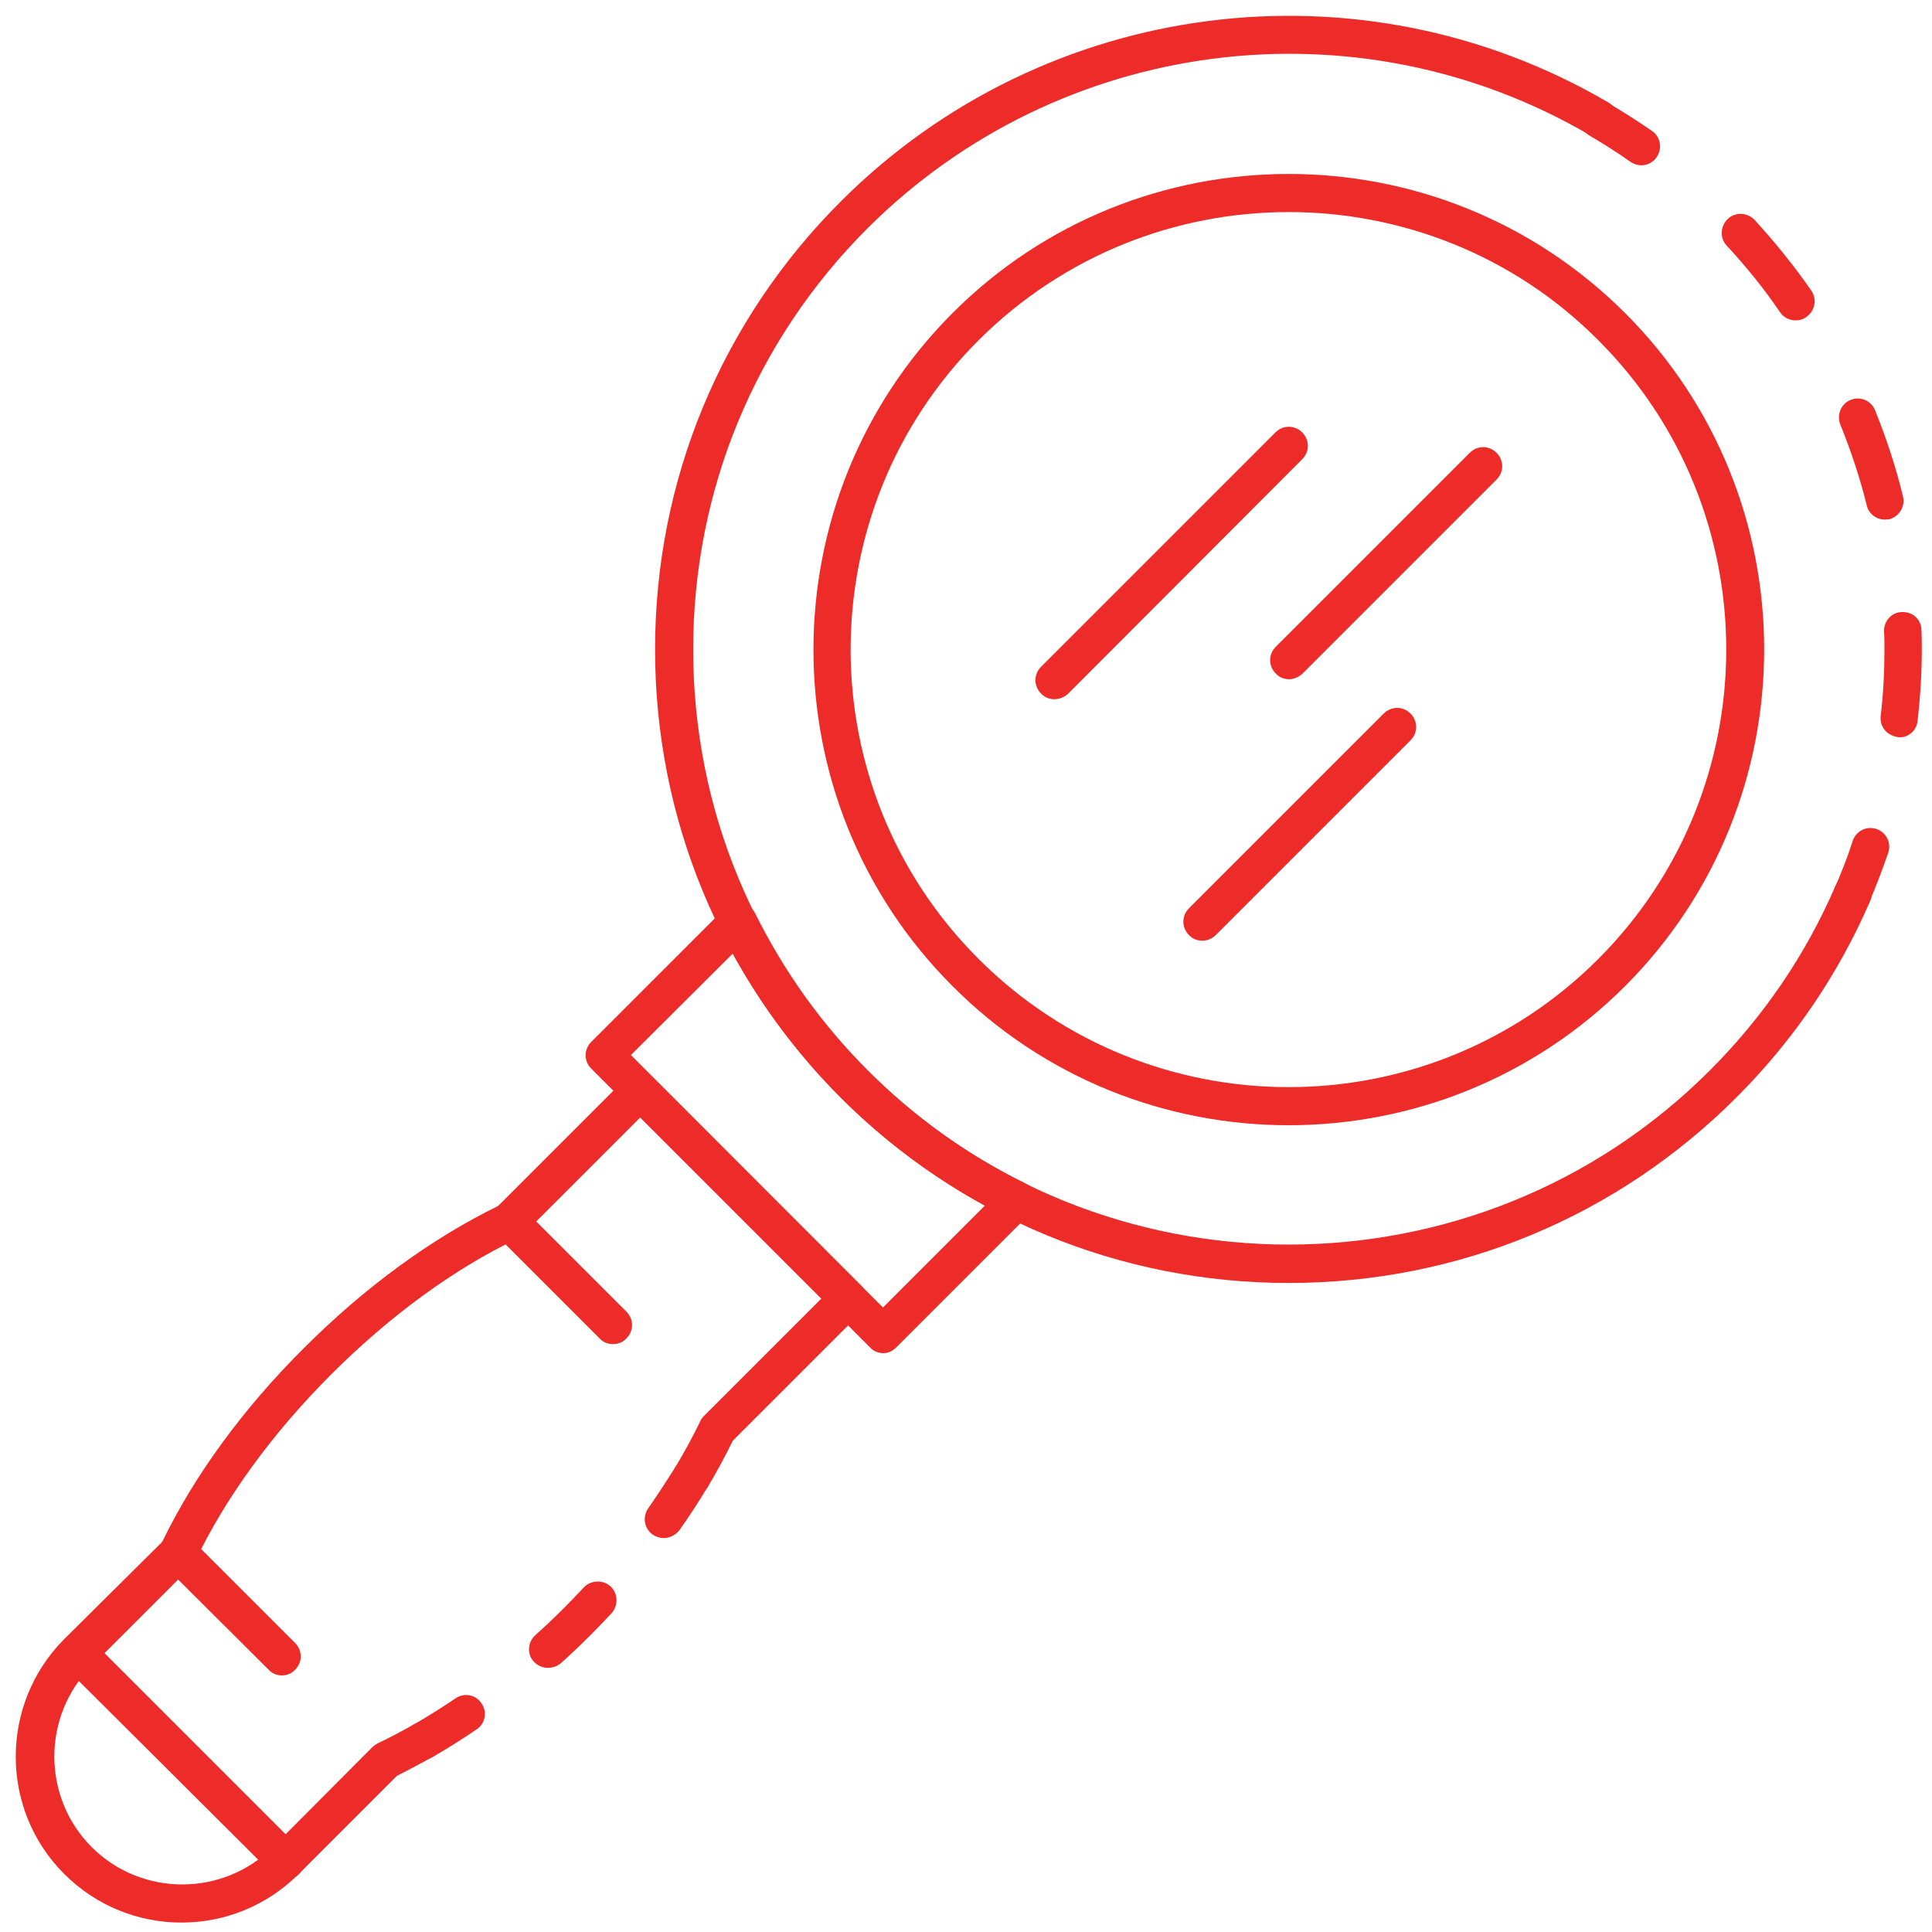 <?xml version="1.0" encoding="utf-8"?>
<!-- Generator: Adobe Illustrator 21.0.0, SVG Export Plug-In . SVG Version: 6.00 Build 0)  -->
<svg version="1.1" id="Capa_1" xmlns="http://www.w3.org/2000/svg" xmlns:xlink="http://www.w3.org/1999/xlink" x="0px" y="0px"
	 viewBox="0 0 512 512" style="enable-background:new 0 0 512 512;" xml:space="preserve">
<style type="text/css">
	.st0{fill:#ED2B29;}
</style>
<g>
	<path class="st0" d="M491,241.9c-0.7,0-1.3-0.1-2-0.4c-2.5-1.1-3.7-4-2.6-6.6c1.7-3.9,3.3-8,4.6-12.1c0.9-2.6,3.7-4,6.3-3.1
		c2.6,0.9,4,3.7,3.1,6.3c-1.5,4.3-3.1,8.6-4.9,12.8C494.8,240.8,492.9,241.9,491,241.9z"/>
	<path class="st0" d="M503.4,195.4c-3.3-0.3-5.3-2.8-5-5.6c0.7-5.9,1-11.8,1-17.7c0-1.6,0-3.2-0.1-4.8c-0.1-2.8,2.1-5.1,4.8-5.1
		c2.9-0.1,5.1,2.1,5.1,4.8c0.1,1.7,0.1,3.4,0.1,5.1c0,6.3-0.4,12.6-1.1,18.8C508,193.5,505.9,195.4,503.4,195.4z M499.5,137.7
		c-2.2,0-4.3-1.5-4.8-3.8c-1.8-7.3-4.2-14.5-7-21.4c-1-2.6,0.2-5.5,2.7-6.5c2.6-1.1,5.5,0.2,6.5,2.7c3,7.4,5.5,15,7.4,22.8
		c0.7,2.7-1,5.4-3.6,6.1C500.3,137.6,499.9,137.7,499.5,137.7z M475.8,84.9c-1.6,0-3.2-0.8-4.1-2.2c-4.2-6.2-9-12.1-14.1-17.6
		c-1.9-2-1.7-5.2,0.3-7.1c2-1.9,5.2-1.7,7.1,0.3c5.4,5.9,10.5,12.2,15,18.7c1.6,2.3,1,5.4-1.3,7C477.8,84.7,476.8,84.9,475.8,84.9z"
		/>
	<path class="st0" d="M435,43.8c-1,0-2-0.3-2.9-0.9c-3.5-2.5-7.2-4.8-10.9-7c-2.4-1.4-3.2-4.5-1.8-6.8c1.4-2.4,4.5-3.2,6.8-1.8
		c3.9,2.3,7.8,4.8,11.6,7.4c2.3,1.6,2.8,4.7,1.2,7C438.1,43,436.6,43.8,435,43.8z"/>
	<path class="st0" d="M341.5,340c-44.8,0-87-17.5-118.7-49.2c-31.7-31.7-49.2-73.9-49.2-118.7s17.5-87,49.2-118.7
		c54-54,137.7-64.8,203.5-26.2c2.4,1.4,3.2,4.5,1.8,6.8c-1.4,2.4-4.5,3.2-6.8,1.8C359.4-0.4,280.7,9.8,229.9,60.5
		c-29.8,29.8-46.2,69.5-46.2,111.6c0,42.2,16.4,81.8,46.2,111.6c61.5,61.5,161.7,61.5,223.2,0c14.2-14.2,25.4-30.6,33.3-48.9
		c1.1-2.5,4-3.7,6.6-2.6c2.5,1.1,3.7,4,2.6,6.6c-8.4,19.4-20.3,36.9-35.4,52C428.5,322.5,386.4,340,341.5,340z"/>
	<path class="st0" d="M341.5,298.2c-32.3,0-64.6-12.3-89.1-36.9c-49.1-49.1-49.1-129.1,0-178.3c49.1-49.2,129.1-49.2,178.3,0
		c49.1,49.1,49.1,129.1,0,178.3C406.1,285.9,373.8,298.2,341.5,298.2z M341.5,56.2c-29.7,0-59.4,11.3-82.1,33.9
		c-45.3,45.2-45.3,118.9,0,164.1c45.3,45.2,118.9,45.2,164.1,0c45.3-45.3,45.3-118.9,0-164.1C401,67.5,371.2,56.2,341.5,56.2z"/>
	<path class="st0" d="M234.1,358.6c-1.3,0-2.6-0.5-3.5-1.5l-73.9-73.9c-2-2-2-5.1,0-7.1l35.4-35.4c1.1-1.1,2.7-1.7,4.3-1.4
		c1.6,0.3,3,1.3,3.7,2.7c7.7,15.5,17.7,29.5,29.9,41.7c12.2,12.2,26.2,22.3,41.7,29.9c1.4,0.7,2.5,2.1,2.7,3.7
		c0.3,1.6-0.3,3.2-1.4,4.3l-35.4,35.4C236.6,358,235.4,358.6,234.1,358.6z M167.2,279.6l66.8,66.9l27-27
		c-14.1-7.7-26.9-17.3-38.2-28.6c-11.3-11.3-20.9-24.2-28.6-38.2L167.2,279.6z"/>
	<path class="st0" d="M48.1,509.5c-11.3,0-22.5-4.3-31.1-12.9c-17.1-17.1-17.1-45,0-62.2L43,408.6c8.5-17.6,21.5-35.4,37.6-51.4
		c16.1-16.1,33.8-29,51.4-37.6l34-34c2-2,5.1-2,7.1,0l55.1,55.1c2,2,2,5.1,0,7.1l-34,34c-2,4.1-4.2,8.2-6.6,12.2
		c-1.4,2.4-4.5,3.1-6.9,1.7c-2.4-1.4-3.1-4.5-1.7-6.9c2.4-4.1,4.7-8.2,6.6-12.2c0.2-0.5,0.6-1,1-1.4l31.1-31.1l-48-48l-31.1,31.1
		c-0.4,0.4-0.9,0.7-1.4,1c-16.8,8-33.9,20.5-49.4,36c-15.5,15.5-28,32.6-36,49.4c-0.2,0.5-0.6,1-1,1.4l-26.5,26.5
		c-13.2,13.2-13.2,34.8,0,48c13.2,13.2,34.8,13.2,48,0L98.7,463c0.4-0.4,0.9-0.7,1.4-1c3.2-1.5,6.4-3.2,9.7-5.1
		c2.4-1.4,5.4-0.6,6.8,1.8c1.4,2.4,0.6,5.5-1.8,6.8c-3.2,1.8-6.4,3.5-9.6,5.1l-25.9,25.9C70.6,505.2,59.4,509.5,48.1,509.5z"/>
	<path class="st0" d="M112.2,466.3c-1.7,0-3.4-0.9-4.3-2.5c-1.4-2.4-0.5-5.5,1.8-6.8c3.6-2.1,7.3-4.4,11-6.9c2.3-1.6,5.4-1,6.9,1.3
		c1.6,2.3,1,5.4-1.3,6.9c-3.8,2.6-7.8,5.1-11.6,7.3C113.9,466.1,113.1,466.3,112.2,466.3z"/>
	<path class="st0" d="M145.2,442c-1.4,0-2.7-0.6-3.7-1.6c-1.9-2-1.7-5.2,0.4-7.1c2.6-2.3,5.1-4.7,7.6-7.2c1.8-1.8,3.5-3.6,5.2-5.4
		c1.9-2,5.1-2.1,7.1-0.3c2,1.9,2.1,5,0.3,7.1c-1.8,1.9-3.6,3.8-5.5,5.7c-2.6,2.6-5.3,5.2-8,7.6C147.6,441.6,146.4,442,145.2,442z"/>
	<path class="st0" d="M175.9,407.6c-1,0-2-0.3-2.9-0.9c-2.3-1.6-2.8-4.7-1.2-7c2.5-3.6,4.9-7.3,7.1-10.8c1.4-2.4,4.5-3.1,6.9-1.7
		c2.4,1.4,3.1,4.5,1.7,6.9c-2.3,3.8-4.8,7.7-7.5,11.5C179,406.8,177.5,407.6,175.9,407.6z"/>
	<path class="st0" d="M74.7,444c-1.3,0-2.6-0.5-3.5-1.5L43.6,415c-2-2-2-5.1,0-7.1c2-2,5.1-2,7.1,0l27.5,27.5c2,2,2,5.1,0,7.1
		C77.2,443.6,75.9,444,74.7,444z"/>
	<path class="st0" d="M162.4,356.2c-1.3,0-2.6-0.5-3.5-1.5l-27.5-27.5c-2-2-2-5.1,0-7.1c2-2,5.1-2,7.1,0l27.5,27.5c2,2,2,5.1,0,7.1
		C165,355.8,163.7,356.2,162.4,356.2z"/>
	<path class="st0" d="M75.7,498.1c-1.3,0-2.6-0.5-3.5-1.5L17,441.6c-2-2-2-5.1,0-7.1c2-2,5.1-2,7.1,0l55.1,55.1c2,2,2,5.1,0,7.1
		C78.2,497.6,76.9,498.1,75.7,498.1z"/>
	<path class="st0" d="M279.4,185.3c-1.3,0-2.6-0.5-3.5-1.5c-2-2-2-5.1,0-7.1l62.1-62.1c2-2,5.1-2,7.1,0c2,2,2,5.1,0,7.1L283,183.9
		C282,184.8,280.7,185.3,279.4,185.3z"/>
	<path class="st0" d="M341.6,180c-1.3,0-2.6-0.5-3.5-1.5c-2-2-2-5.1,0-7.1l51.4-51.4c2-2,5.1-2,7.1,0c2,2,2,5.1,0,7.1l-51.4,51.4
		C344.1,179.5,342.8,180,341.6,180z"/>
	<path class="st0" d="M318.6,249.3c-1.3,0-2.6-0.5-3.5-1.5c-2-2-2-5.1,0-7.1l51.6-51.6c2-2,5.1-2,7.1,0c2,2,2,5.1,0,7.1l-51.6,51.6
		C321.2,248.8,319.9,249.3,318.6,249.3z"/>
</g>
</svg>
